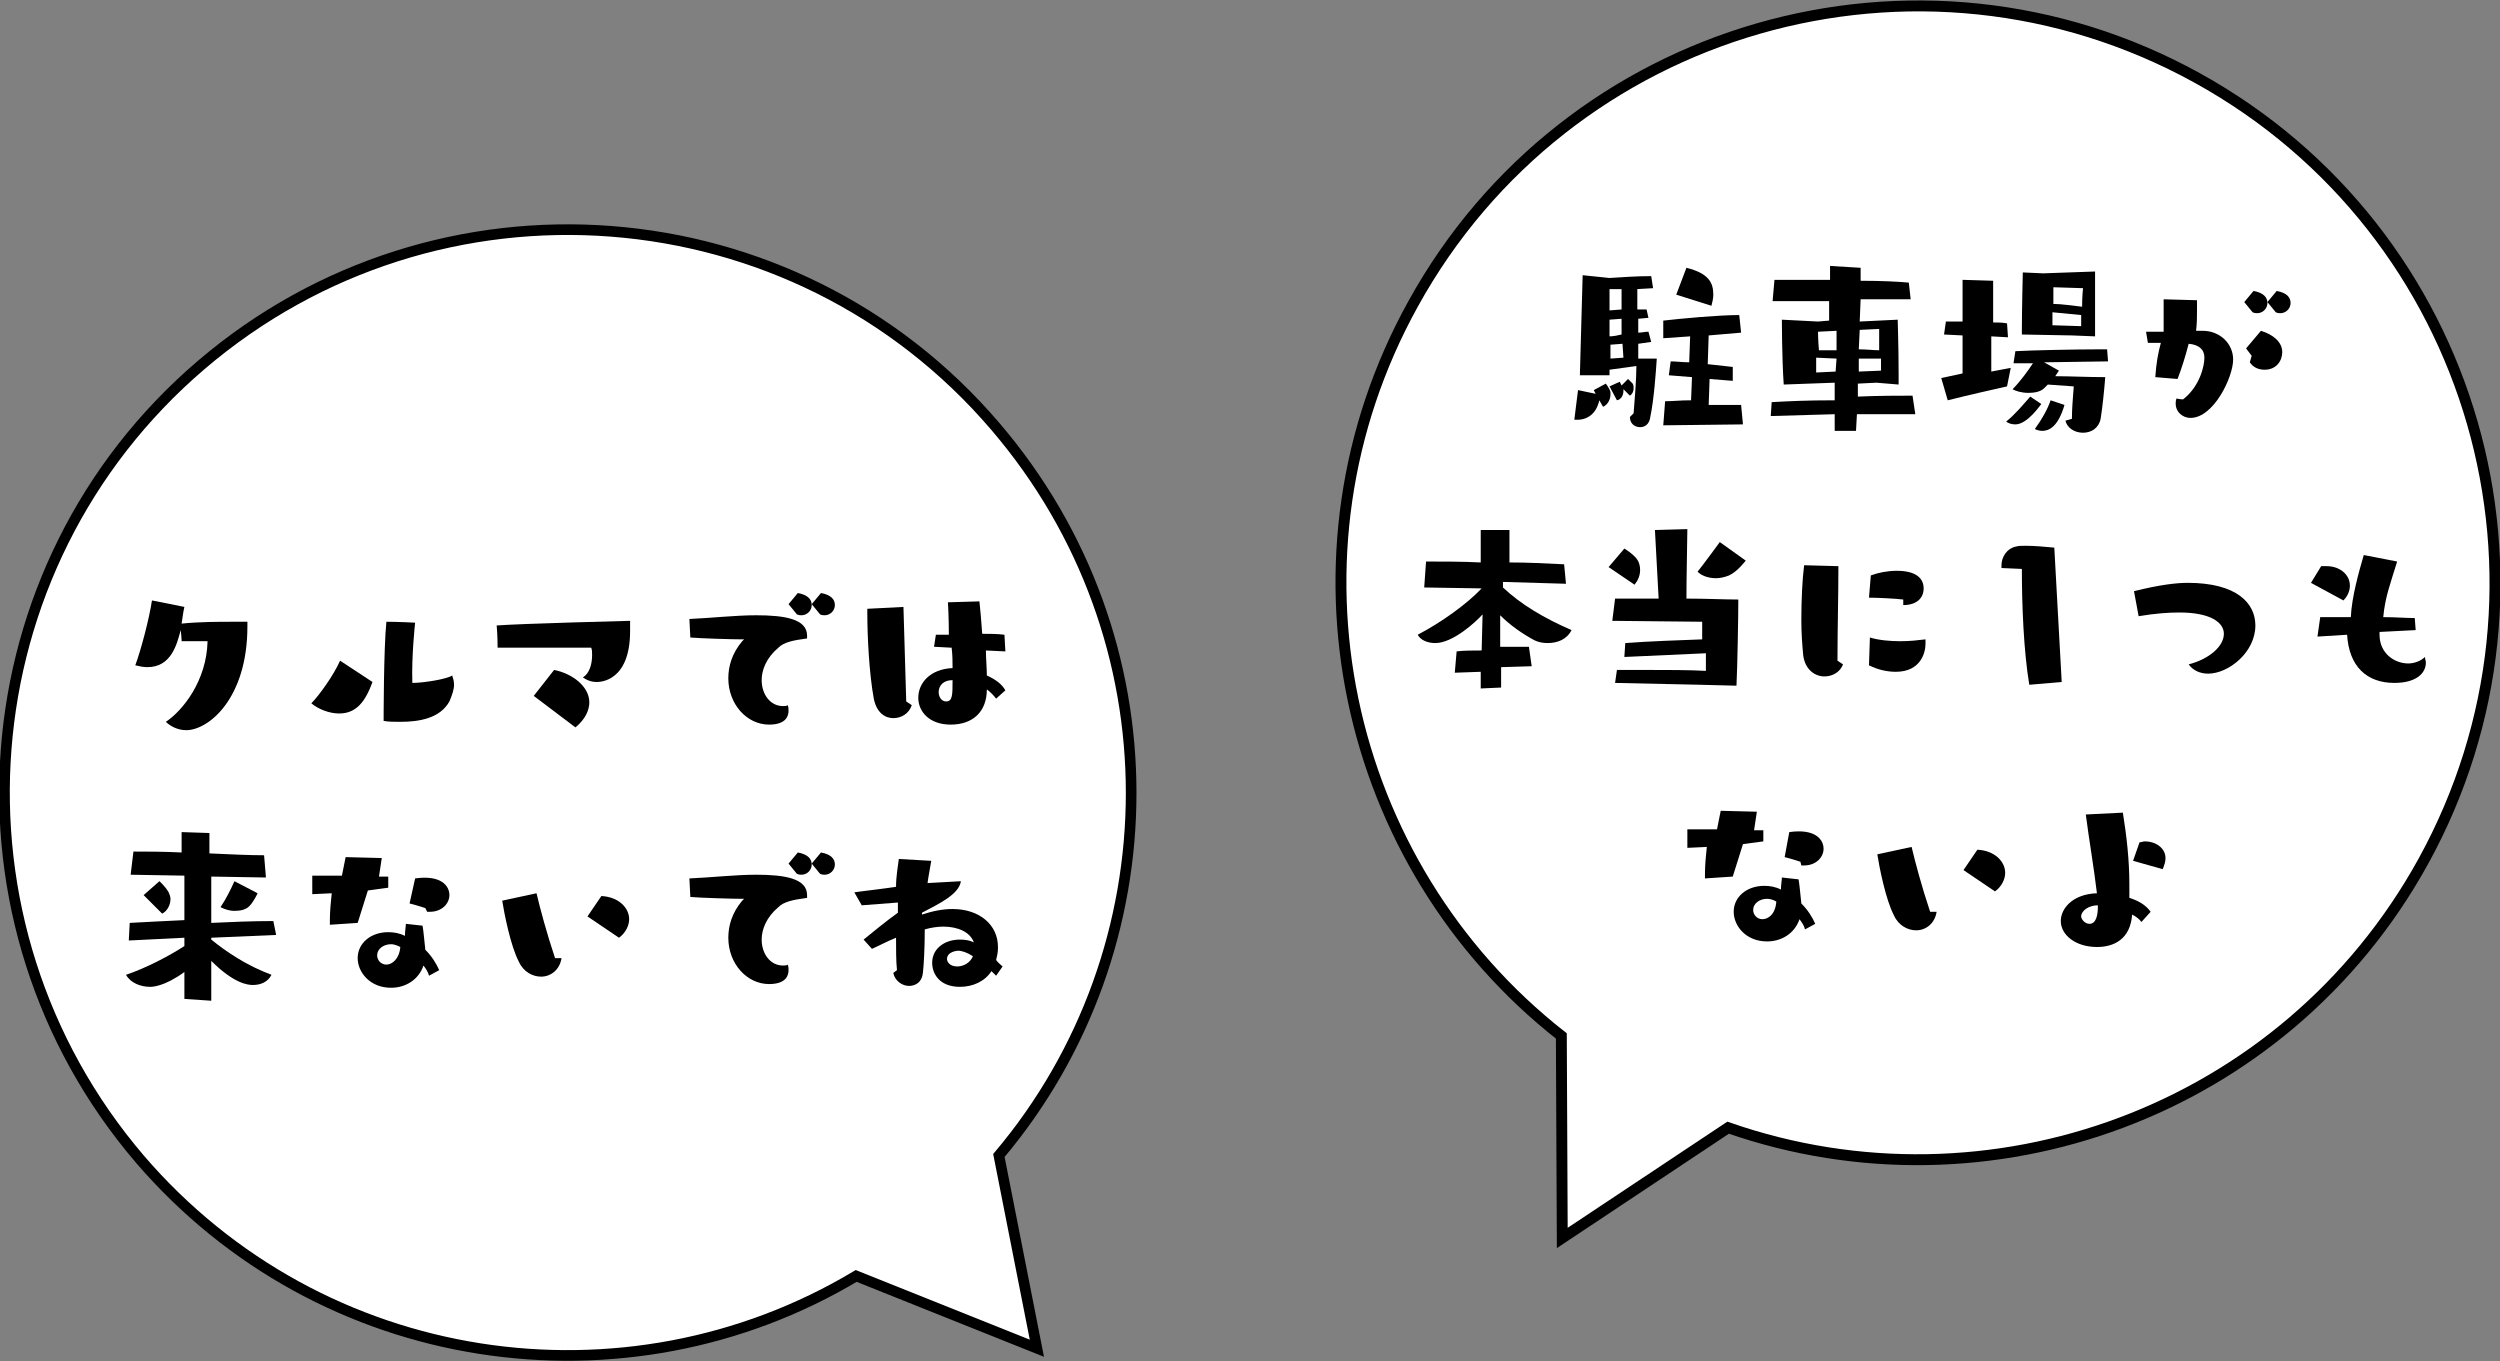 <svg version="1.1" xmlns="http://www.w3.org/2000/svg" xmlns:xlink="http://www.w3.org/1999/xlink" xmlns:a="http://ns.adobe.com/AdobeSVGViewerExtensions/3.0/" x="0px" y="0px" width="269.8px" height="146.9px" viewBox="0 0 269.8 146.9" style="enable-background:new 0 0 269.8 146.9;" xml:space="preserve">
<rect x="0" y="0" width="269.8" height="146.9" fill="#808080" stroke="none"/>
<style type="text/css">
	.st0{fill:#FFFFFF;}
	.st1{fill:none;stroke:#000000;stroke-width:1.148;stroke-miterlimit:10;}
	.st2{fill:none;stroke:#000000;stroke-width:1.177;stroke-miterlimit:10;}
</style>
<defs>
</defs>
<g>
	<g id="XMLID_5_">
		<g id="XMLID_6_">
			<g>
				<g>
					<path class="st0" d="M107.8,124.7c18.9-22.4,19.3-55.7-0.4-78.7c-21.8-25.5-60.2-28.4-85.7-6.6c-25.5,21.8-28.4,60.2-6.6,85.7
						c19.6,22.8,52.4,27.5,77.3,12.6l19.5,7.8L107.8,124.7z"/>
				</g>
				<g>
					<path class="st1" d="M107.8,124.7c18.9-22.4,19.3-55.7-0.4-78.7c-21.8-25.5-60.2-28.4-85.7-6.6c-25.5,21.8-28.4,60.2-6.6,85.7
						c19.6,22.8,52.4,27.5,77.3,12.6l19.5,7.8L107.8,124.7z"/>
				</g>
			</g>
		</g>
	</g>
	<g>
		<path d="M26.7,67.6c0,7.8-4.2,11.2-6.6,11.2c-1,0-1.8-0.5-2.2-0.9c1.8-1.2,4.4-4.4,4.5-8.7c-2.8,0-2.8,0-2.8,0s0-0.4-0.1-1.2
			c-0.4,1.5-1,4-3.6,4c-0.4,0-0.9-0.1-1.3-0.2c0.6-1.6,1.5-5,1.8-7l3.5,0.7c-0.1,0.4-0.2,1.1-0.3,1.8c1.9-0.2,4.1-0.2,5.6-0.2
			c0.9,0,1.5,0,1.5,0V67.6z"/>
		<path d="M40.2,73.6c-0.8,2.2-1.8,3.4-3.6,3.4c-1.1,0-2.3-0.5-3-1.1c0.8-0.8,2.4-3,3.1-4.6L40.2,73.6z M44.5,73.7
			c1.2,0,3.7-0.4,4.3-0.8c0.1,0.3,0.2,0.6,0.2,1c0,0.5-0.2,1.1-0.5,1.8c-1,1.8-3.2,2.2-5.3,2.2c-0.6,0-1.3,0-1.8-0.1
			c0,0,0-7.8,0.3-10.7c1.3,0,3.1,0.1,3.1,0.1S44.4,70.8,44.5,73.7L44.5,73.7z"/>
		<path d="M63.9,70.7c0-0.3,0-0.6-0.1-0.8c-2.6,0-10.1,0-10.1,0s0-1.4-0.1-2.4c2.6-0.2,14.4-0.5,14.4-0.5c0,0.4,0,0.7,0,1.1
			c0,5.5-3.3,5.5-3.6,5.5c-0.6,0-1.1-0.2-1.5-0.5C63.6,72.7,63.9,71.7,63.9,70.7z M57.6,75.1l2.2-2.8c2,0.4,3.8,1.8,3.8,3.5
			c0,0.8-0.4,1.8-1.5,2.7L57.6,75.1z"/>
		<path d="M74.4,66.8c2.3-0.1,5-0.4,7.2-0.4c3.1,0,5.5,0.4,5.5,2.2c0,0.1,0,0.2,0,0.3c-1.5,0.2-2.5,0.4-3.1,1
			c-1.3,1.1-1.8,2.4-1.8,3.5c0,1.5,0.9,2.8,2.3,2.8c0.2,0,0.4,0,0.5-0.1c0.1,0.2,0.1,0.4,0.1,0.6c0,0.5-0.2,1.5-2.1,1.5
			c-2.4,0-4.4-2.2-4.4-5c0-1.3,0.4-2.7,1.5-4c0.1-0.1,0.2-0.2,0.2-0.2c0,0,0,0-0.2,0c-1,0-4.5-0.1-5.6-0.2L74.4,66.8z M85.1,65.2
			l1-1.2c1.1,0.2,1.5,0.7,1.5,1.3c0,0.6-0.5,1.1-1.1,1.1c-0.1,0-0.3,0-0.5-0.1L85.1,65.2z M87.6,65.2l1-1.2c1.1,0.2,1.5,0.7,1.5,1.3
			c0,0.6-0.5,1.1-1.1,1.1c-0.1,0-0.3,0-0.5-0.1L87.6,65.2z"/>
		<path d="M98.4,76.1c-0.3,0.9-1.1,1.4-2,1.4c-0.9,0-1.8-0.6-2.1-2.1c-0.5-2.7-0.7-6.7-0.7-9.3v-0.4l3.9-0.2
			c0.1,3.2,0.2,6.9,0.3,10.2L98.4,76.1z M107.5,75.4c-0.3-0.4-0.6-0.7-1-1c0,2.4-1.5,3.8-3.9,3.8c-2.3,0-3.5-1.4-3.5-2.9
			c0-1.6,1.3-3.1,3.7-3.2c0-0.7,0-1.4-0.1-2.2l-1.9-0.1l0.2-1.3l1.4,0c0-1.9-0.1-3.5-0.1-3.5l3.4-0.1c0.1,0.9,0.2,2.1,0.3,3.5
			c0.8,0,1.6,0,2.4,0.1l0.1,1.8l-2.1-0.1c0,0.9,0.1,1.9,0.1,2.7c0.9,0.4,1.6,0.9,2,1.6L107.5,75.4z M101.3,74.7c0,0.5,0.3,1,0.8,1
			c0.7,0,0.7-0.7,0.7-2.3C101.8,73.4,101.3,74,101.3,74.7z"/>
		<path d="M19.9,107.8l0-2.9c-2.2,1.6-3.5,1.6-3.7,1.6c-1,0-2.1-0.4-2.6-1.3c2.1-0.7,4.6-2,6.3-3.1v-0.9l-6,0.3l0.1-1.9
			c1.6-0.1,4-0.2,5.9-0.3l0-4.8l-5.8-0.1l0.3-2.5c1.3,0,3.2,0,5.2,0.1v-2.2l3,0.1c0,0,0,1.2,0,2.2c2.2,0.1,4.3,0.2,5.9,0.2l0.2,2.4
			l-5.9-0.1l0,5c2.1-0.1,4.4-0.2,6.7-0.2l0.3,1.5l-7,0.3v0.2c1.6,1.3,3.8,2.8,6.5,3.8c-0.4,0.8-1.2,1.1-2,1.1c-0.5,0-2-0.1-4.5-2.6
			c0,2,0,3.7,0,4.3L19.9,107.8z M17.2,95.1c0,0,0.6,0.5,1,1.2c0.1,0.2,0.2,0.5,0.2,0.7c0,0.6-0.3,1.3-0.9,1.6c-0.8-0.8-2-2-2-2
			L17.2,95.1z M27.8,96.4c0,0-0.4,0.9-0.9,1.4c-0.4,0.4-1,0.5-1.6,0.5c-0.6,0-1.1-0.2-1.5-0.4c0.6-0.9,1.1-1.9,1.5-2.8L27.8,96.4z"
			/>
		<path d="M35.6,99.8v-0.5c0-0.9,0.1-2,0.2-2.9l-2.1,0.1l0-2c0.7,0,1.9,0,3.2,0l0.4-2l3.9,0.1l-0.3,2l1,0l0,1.2l-2.2,0.3l-1.1,3.5
			L35.6,99.8z M46.3,105.3c-0.1-0.4-0.3-0.7-0.6-1.1c-0.5,1.5-1.9,2.4-3.5,2.4c-2.3,0-3.6-1.7-3.6-3.2c0-1.6,1.4-2.8,3.3-2.8
			c0.6,0,1.2,0.1,1.8,0.4c0-0.5,0.1-1,0.1-1.3l1.8,0.2c0.1,0.5,0.2,1.7,0.3,2.6c0.7,0.7,1.2,1.5,1.5,2.2L46.3,105.3z M42.2,101.9
			c-0.8,0-1.5,0.5-1.5,1.2c0,0.5,0.4,1,1,1c0.6,0,1.4-0.6,1.5-1.9C43,102.1,42.6,101.9,42.2,101.9z M45.9,98c0,0-0.9-0.3-1.7-0.5
			l0.6-2.7c2.8-0.4,3.7,0.8,3.7,1.8c0,0.9-0.8,1.8-2.1,1.8c-0.1,0-0.2,0-0.3,0L45.9,98z"/>
		<path d="M60.6,103.4c-0.2,1.3-1.2,2-2.2,2c-0.9,0-1.9-0.5-2.4-1.6c-0.9-1.7-1.6-5.3-1.8-6.6l3.7-0.8c0.4,1.7,1.1,4.3,2,7
			L60.6,103.4z M63.4,98.9l1.5-2.2c1.9,0.1,3,1.3,3,2.5c0,0.7-0.4,1.5-1.1,2L63.4,98.9z"/>
		<path d="M74.4,94.8c2.3-0.1,5-0.4,7.2-0.4c3.1,0,5.5,0.4,5.5,2.2c0,0.1,0,0.2,0,0.3c-1.5,0.2-2.5,0.4-3.1,1
			c-1.3,1.1-1.8,2.4-1.8,3.5c0,1.5,0.9,2.8,2.3,2.8c0.2,0,0.4,0,0.5-0.1c0.1,0.2,0.1,0.4,0.1,0.6c0,0.5-0.2,1.5-2.1,1.5
			c-2.4,0-4.4-2.2-4.4-5c0-1.3,0.4-2.7,1.5-4c0.1-0.1,0.2-0.2,0.2-0.2c0,0,0,0-0.2,0c-1,0-4.5-0.1-5.6-0.2L74.4,94.8z M85.1,93.2
			l1-1.2c1.1,0.2,1.5,0.7,1.5,1.3c0,0.6-0.5,1.1-1.1,1.1c-0.1,0-0.3,0-0.5-0.1L85.1,93.2z M87.6,93.2l1-1.2c1.1,0.2,1.5,0.7,1.5,1.3
			c0,0.6-0.5,1.1-1.1,1.1c-0.1,0-0.3,0-0.5-0.1L87.6,93.2z"/>
		<path d="M107.5,105.3c-0.2-0.2-0.4-0.4-0.5-0.5c-0.7,1.1-2,1.7-3.4,1.7c-2.2,0-3-1.4-3-2.6c0-1.5,1.3-2.5,3-2.5
			c0.6,0,1.1,0.1,1.5,0.3c-0.4-1.1-1.7-1.7-3.3-1.7c-0.6,0-1.3,0.1-2,0.3c0,2-0.1,3.8-0.2,4.7c-0.1,1-0.8,1.4-1.5,1.4
			c-0.7,0-1.5-0.5-1.7-1.4l0.4-0.3c-0.1-0.9-0.1-2.4-0.1-3.5c-1,0.4-1.9,0.9-2.6,1.2l-0.9-1c1-0.8,2.3-1.9,3.7-2.9v-1.1l-3.9,0.3
			l-0.8-1.4c0.6-0.1,3.3-0.4,4.5-0.6c0-1.1,0.2-2.2,0.3-3l3.5,0.2c-0.1,0.7-0.3,1.6-0.4,2.4l3.6-0.2c-0.2,1.4-2.3,2.4-4.2,3.4v0.2
			c1.2-0.4,2.3-0.6,3.3-0.6c2.9,0,4.9,1.7,4.9,4.1v0.1c0,0.5-0.1,0.9-0.2,1.3c0.2,0.3,0.5,0.5,0.7,0.7L107.5,105.3z M103.4,102.6
			c-0.1,0-1.2,0.1-1.2,0.9c0,0.3,0.3,0.8,1.1,0.8c0.7,0,1.4-0.4,1.7-1.1C104.4,102.8,103.8,102.6,103.4,102.6z"/>
	</g>
</g>
<g>
	<g id="XMLID_1_">
		<g id="XMLID_2_">
			<g>
				<g>
					<path class="st0" d="M237.1,8.4c-30.1-16.6-68-5.7-84.6,24.4c-15,27.1-7.6,60.5,16,79l0.1,21.8l17.9-11.9
						c28.1,9.8,60.1-1.7,75-28.7C278.1,62.9,267.2,25,237.1,8.4z"/>
				</g>
				<g>
					<path class="st2" d="M237.1,8.4c-30.1-16.6-68-5.7-84.6,24.4c-15,27.1-7.6,60.5,16,79l0.1,21.8l17.9-11.9
						c28.1,9.8,60.1-1.7,75-28.7C278.1,62.9,267.2,25,237.1,8.4z"/>
				</g>
			</g>
		</g>
	</g>
	<g>
		<path d="M172.6,43.2c-0.4,1.8-1.7,2.1-2.3,2.1c-0.2,0-0.3,0-0.4,0l0.4-3.2l1.9,0.4l-0.2-0.4l1.3-0.7c0,0,0.4,0.5,0.5,0.9
			c0,0.1,0,0.2,0,0.3c0,0.5-0.3,1.1-0.8,1.3L172.6,43.2z M176.3,44.6c0.1-1.2,0.3-3.7,0.3-5.1l-2.9,0.4v0.6l-3.2,0l0.3-10.8l2.9,0.3
			c1.5-0.1,3-0.2,4.5-0.2l0.2,1.3l-1.7,0.1c0,0.6,0,1.4,0,2.2c0.3,0,0.6,0,1,0l0.2,0.9l-1.1,0.1c0,0.5,0,1,0,1.5
			c0.4,0,0.7-0.1,1.1-0.1l0.3,1.1l-1.4,0.2c0,0.6,0,1.2,0,1.6c0.3,0,0.7,0,1,0c0.3,0,0.7,0,1,0c-0.1,1.5-0.3,4.4-0.7,6.3
			c-0.1,0.8-0.6,1.1-1.1,1.1c-0.6,0-1.1-0.4-1.1-1.1L176.3,44.6z M175,31.2l-1.3,0v2.3l1.3-0.1L175,31.2z M175,34.4l-1.3,0.1v1.8
			c0.4,0,0.9-0.1,1.3-0.2L175,34.4z M175.1,37.1l-1.3,0.1v1.5l1.4-0.1L175.1,37.1z M175.2,42c0,0.1,0,0.2,0,0.2c0,0.4-0.2,0.9-0.7,1
			l-0.8-1.5l1.1-0.5c0,0,0.1,0.2,0.2,0.4l0.7-0.7c0,0,0.3,0.3,0.5,0.5c0.1,0.2,0.1,0.3,0.1,0.5c0,0.3-0.1,0.6-0.4,0.8L175.2,42z
			 M179.5,45.9l0.2-2.6c1,0,1.5-0.1,2.8-0.1l0.1-2.5l-2.5-0.2l0.2-1.5c0.6,0,1.3,0.1,2,0.1l0.1-2.8l-2.9,0.2l0-1.9
			c1.7-0.2,5.9-0.6,8.2-0.6l0.2,1.9l-3.5,0.3l-0.1,3.1c0.9,0.1,1.8,0.2,2.7,0.3l0,1.5l-2.5-0.2l-0.1,2.8c1.3,0,1.9,0,2.6,0h0.9
			l0.2,2.1L179.5,45.9z M180.9,31.8l1.1-2.9c2.4,0.6,2.9,1.6,2.9,2.9c0,0.4-0.1,0.8-0.2,1.2L180.9,31.8z"/>
		<path d="M200.4,44.7l-0.1,1.8l-2.3,0c0-0.6,0-1.2,0-1.8l-6.9,0.2l0.1-1.5c1.8-0.1,3.7-0.2,6.8-0.2c0-0.6,0-1.2,0-1.9l-5.5,0.2
			c-0.2-2.9-0.2-7-0.2-7l3.9,0.2l1.2-0.1c0-0.7,0-1.4,0-2.1l-6.1,0l0.2-2.3c0.7,0,1.7,0,3,0c0.9,0,1.9,0,3,0c0-0.5,0-1,0-1.5
			l3.3,0.2l0,1.4c2.2,0,4.2,0.1,5.2,0.2l0.2,1.8l-5.4,0l-0.1,2.4l4.1-0.2c0,0,0.1,3.1,0.1,5.9v1.1l-2.4-0.2l-2,0.1
			c0,0.5,0,0.9,0,1.4c2.2-0.1,4.5-0.1,5.9-0.1l0.3,2L200.4,44.7z M198.2,38.7l-2.2-0.1c0,0.6,0,1.1,0,1.6l2.1-0.1L198.2,38.7z
			 M198.2,37.8c0-0.7,0-1.4,0-2.1l-2,0.1c0,0,0,0.9,0.1,2L198.2,37.8z M200.6,38.7l0,1.4L203,40c0-0.3,0-0.7,0-1.3L200.6,38.7z
			 M200.7,35.6l-0.1,2.1c0.8,0,1.6,0.1,2.2,0.1c0-1.1,0-2.3,0-2.3L200.7,35.6z"/>
		<path d="M216.6,41.7c-1.8,0.4-4,0.9-6.4,1.5l-0.7-2.4l2.3-0.5v-4.1l-2-0.1l0.2-1.4c0.6,0,1.2,0,1.8,0l0-4.5l3.3,0.1l0,4.5
			c0.5,0,1,0,1.5,0.1l0.1,1.5l-1.8-0.1l0,3.8c0.6-0.1,1.5-0.3,2.1-0.4L216.6,41.7z M220.3,43.6c-0.1,0.1-1.5,2.2-2.8,2.2
			c-0.4,0-0.7-0.1-1-0.3c1-0.8,1.9-1.9,2.6-2.7L220.3,43.6z M223.6,45.2c0-1,0.1-2.2,0.2-3.5l-2.8-0.2l-0.4,0.4
			c-0.4,0.4-1.1,0.5-1.7,0.5c-0.7,0-1.4-0.2-1.7-0.4c0.8-0.8,1.6-1.9,2.2-2.8l-2.1,0l0.2-1.3c1.7-0.1,6.5-0.2,9-0.2h0.9l0.1,1.3
			l-6.9,0.1l1.6,0.9l-0.4,0.6c1.6,0,3.5,0.1,5.4,0.1c-0.1,1.3-0.3,3.3-0.5,4.5c-0.2,1-1,1.5-1.9,1.5c-0.9,0-1.7-0.5-1.9-1.3
			L223.6,45.2z M223.6,36.2c0,0-5.1-0.1-5.4-0.1v-0.5c0-2.1,0.1-6.2,0.1-6.2l2.2,0.1l5.6-0.2c0,0,0,1.7,0,3.8c0,1,0,2.2,0,3.2
			L223.6,36.2z M222.8,43.7c-0.7,2.4-1.7,2.8-2.4,2.8c-0.3,0-0.6-0.1-0.8-0.2c0.8-1.1,1.4-2.2,1.7-3.1L222.8,43.7z M224.6,34
			l-3.1-0.3c0,0.6,0,1.1,0,1.4l3.1,0.1L224.6,34z M221.6,31c0,0,0,0.9,0,1.8c0.9,0,2.1,0.2,3.1,0.3c0-1.1,0.1-2,0.1-2L221.6,31z"/>
		<path d="M232.6,40.7c0.1-1.5,0.3-2.6,0.6-3.7c-0.6,0-1,0-1.4,0l-0.2-1.2c0.4,0,0.9,0,1.9,0v-3.5l3.6,0.1c0,0.3,0,0.6,0,1
			c0,0.7,0,1.5-0.1,2.3h0.7c1.9,0,3.3,1.4,3.3,3.1c0,1.9-2.1,6.3-4.6,6.3c-0.9,0-1.6-0.7-1.6-1.5c0-0.2,0-0.4,0.1-0.6
			c0,0,0.3,0.1,0.7,0.1c1.8-1.4,2.3-3.6,2.3-4.5c0-0.9-0.6-1.4-1.7-1.5c-0.3,1.2-0.8,2.8-1.2,3.8L232.6,40.7z M242.2,32.6l1-1.2
			c1.1,0.2,1.5,0.7,1.5,1.3c0,0.6-0.5,1.1-1.1,1.1c-0.1,0-0.3,0-0.5-0.1L242.2,32.6z M243,38.4l-0.6-0.8l1.6-1.9
			c1.3,0.4,2.3,1.2,2.3,2.3c0,0.9-0.6,1.9-1.9,1.9c-0.6,0-1.2-0.2-1.6-0.8L243,38.4z M244.7,32.6l1-1.2c1.1,0.2,1.5,0.7,1.5,1.3
			c0,0.6-0.5,1.1-1.1,1.1c-0.1,0-0.3,0-0.5-0.1L244.7,32.6z"/>
		<path d="M162,72v2.2l-2.2,0.1l0-1.8l-2.8,0.1l0.2-2.3c0.7-0.1,1.8-0.1,2.7-0.1l0.1-3.9c-0.7,0.8-3.2,3.1-5.1,3.1
			c-0.8,0-1.6-0.3-1.9-0.9c2.5-1.3,5.3-3.3,6.9-5l-6.2-0.1l0.2-2.8c2,0,3.9,0,5.9,0.1v-3.5l3.1,0l0,3.5c2,0,3.9,0.1,5.9,0.2L169,63
			l-6.8-0.2v0.6c1.9,1.8,4.4,3.3,7.4,4.6c-0.5,1-1.5,1.4-2.6,1.4c-0.5,0-1-0.1-1.4-0.3c-1.3-0.7-2.6-1.6-3.7-2.7v3.4
			c0.7,0,1.6,0,2.3,0h0.8l0.3,2.1L162,72z"/>
		<path d="M175.3,59.2c0,0,1,0.6,1.4,1.2c0.2,0.3,0.3,0.7,0.3,1.1c0,0.6-0.2,1.1-0.6,1.6c-0.9-0.6-2.8-1.9-2.8-1.9L175.3,59.2z
			 M183.5,73.9l-9.2-0.2l0.2-1.4c1,0,2.1,0,3.2,0c2.2,0,4.6,0,6.4,0.1l0-1.9l-8.8,0.4l0.1-1.5c2.6-0.2,5.7-0.3,8.3-0.4v-1.9L174,67
			l0.3-2.4c1.3,0,2.9,0,4.7,0l-0.4-7.4l3.5-0.1c0,0.7-0.1,5.3-0.1,7.5c2.1,0,4.1,0.1,5.6,0.1c0,1.8-0.1,7.4-0.2,9.3L183.5,73.9z
			 M188.4,60.5c0,0-0.9,1.2-1.8,1.6c-0.5,0.2-1,0.3-1.4,0.3c-0.9,0-1.6-0.3-2-0.7c0.8-1,2.4-3.2,2.4-3.2L188.4,60.5z"/>
		<path d="M198.9,71.7c-0.3,0.8-1.1,1.3-2,1.3c-1,0-2.1-0.7-2.3-2.3c-0.1-1.1-0.2-2.4-0.2-3.7c0-2.2,0.1-4.4,0.3-6l3.7,0.1
			c0,3.2-0.1,6.9-0.1,10.2L198.9,71.7z M201.8,68.8c1,0.3,2.2,0.4,3.3,0.4c1,0,1.9-0.1,2.7-0.2c0,0.2,0,0.3,0,0.5c0,0.9-0.5,3-3.2,3
			c-0.9,0-1.9-0.2-2.9-0.7L201.8,68.8z M205.4,65.3l0-0.6c-0.8-0.1-2.8-0.2-3.7-0.2l0.2-2.4c0.8-0.3,1.8-0.5,2.8-0.5
			c2.2,0,2.9,0.9,2.9,1.9C207.6,64.5,206.9,65.3,205.4,65.3L205.4,65.3z"/>
		<path d="M219,73.9c-0.6-3.6-0.8-8.5-0.8-12.5l-2.2-0.1c0-0.1,0-0.2,0-0.3c0-0.9,0.6-1.8,1.5-2c0.3-0.1,0.7-0.1,1.1-0.1
			c0.9,0,2.1,0.1,3.1,0.2l0.8,14.5L219,73.9z"/>
		<path d="M230.3,63.8c2.8-0.7,4.6-0.9,5.8-0.9c5.3,0,7.3,2.2,7.3,4.6c0,2.9-2.9,5.2-5.1,5.2c-0.8,0-1.6-0.3-2.1-1
			c2.3-0.6,3.8-2,3.8-3.3c0-1.2-1.4-2.3-4.8-2.3c-1.2,0-2.6,0.1-4.4,0.4L230.3,63.8z"/>
		<path d="M249.4,62.9l1.1-1.8c0.2,0,0.4,0,0.6,0c1.4,0,2.5,0.9,2.5,2.1c0,0.5-0.2,1.1-0.7,1.6L249.4,62.9z M256.8,68.2
			c0,0.1,0,0.2,0,0.3c0,2,1.6,3.1,3.1,3.1c0.7,0,1.4-0.3,1.8-0.7c0,0.2,0.1,0.4,0.1,0.6c0,1.2-1.1,2.2-3.4,2.2c-3,0-4.9-1.8-5.1-5.2
			l-3.2,0.2l0.3-2.1h3.3c0.1-2.2,0.9-5,1.4-6.7l3.6,0.7c-0.7,2.3-1.3,3.8-1.5,6c1.3,0,2.5,0.1,3.4,0.1l0.1,1.3L256.8,68.2z"/>
		<path d="M184,94.8v-0.5c0-0.9,0.1-2,0.2-2.9l-2.1,0.1l0-2c0.7,0,1.9,0,3.2,0l0.4-2l3.9,0.1l-0.3,2l1,0l0,1.2l-2.2,0.3l-1.1,3.5
			L184,94.8z M194.8,100.3c-0.1-0.4-0.3-0.7-0.6-1.1c-0.5,1.5-1.9,2.4-3.5,2.4c-2.3,0-3.6-1.7-3.6-3.2c0-1.6,1.4-2.8,3.3-2.8
			c0.6,0,1.2,0.1,1.8,0.4c0-0.5,0.1-1,0.1-1.3l1.8,0.2c0.1,0.5,0.2,1.7,0.3,2.6c0.7,0.7,1.2,1.5,1.5,2.2L194.8,100.3z M190.7,97
			c-0.8,0-1.5,0.5-1.5,1.2c0,0.5,0.4,1,1,1c0.6,0,1.4-0.5,1.5-1.9C191.4,97.1,191,97,190.7,97z M194.3,93c0,0-0.9-0.3-1.7-0.5
			l0.5-2.7c2.8-0.4,3.7,0.8,3.7,1.8c0,0.9-0.8,1.8-2.1,1.8c-0.1,0-0.2,0-0.3,0L194.3,93z"/>
		<path d="M209,98.4c-0.2,1.3-1.2,2-2.2,2c-0.9,0-1.9-0.5-2.4-1.6c-0.9-1.7-1.6-5.3-1.8-6.6l3.7-0.8c0.4,1.7,1.1,4.3,2,7L209,98.4z
			 M211.9,93.9l1.5-2.2c1.9,0.1,3,1.3,3,2.5c0,0.7-0.4,1.5-1.1,2L211.9,93.9z"/>
		<path d="M231.1,99.5c-0.2-0.3-0.6-0.6-1-0.8c-0.2,2.7-2,3.5-3.8,3.5c-2.3,0-3.9-1.3-3.9-2.8c0-1.3,1.2-2.9,3.9-3
			c-0.3-2.6-0.9-6.1-1.2-8.5l4-0.2c0.4,2.5,0.7,5.1,0.7,7.7c0,0.5,0,1,0,1.5c1,0.3,1.8,0.8,2.3,1.5L231.1,99.5z M226.4,97.7
			c-1,0-1.8,0.6-1.8,1.2c0,0.3,0.4,0.8,0.9,0.8c0.8,0,0.9-1.2,0.9-1.8V97.7z M230.2,92.9l0.7-2c0.2,0,0.4-0.1,0.6-0.1
			c1.1,0,2.2,0.7,2.2,1.8c0,0.4-0.1,0.7-0.3,1.2L230.2,92.9z"/>
	</g>
</g>
</svg>